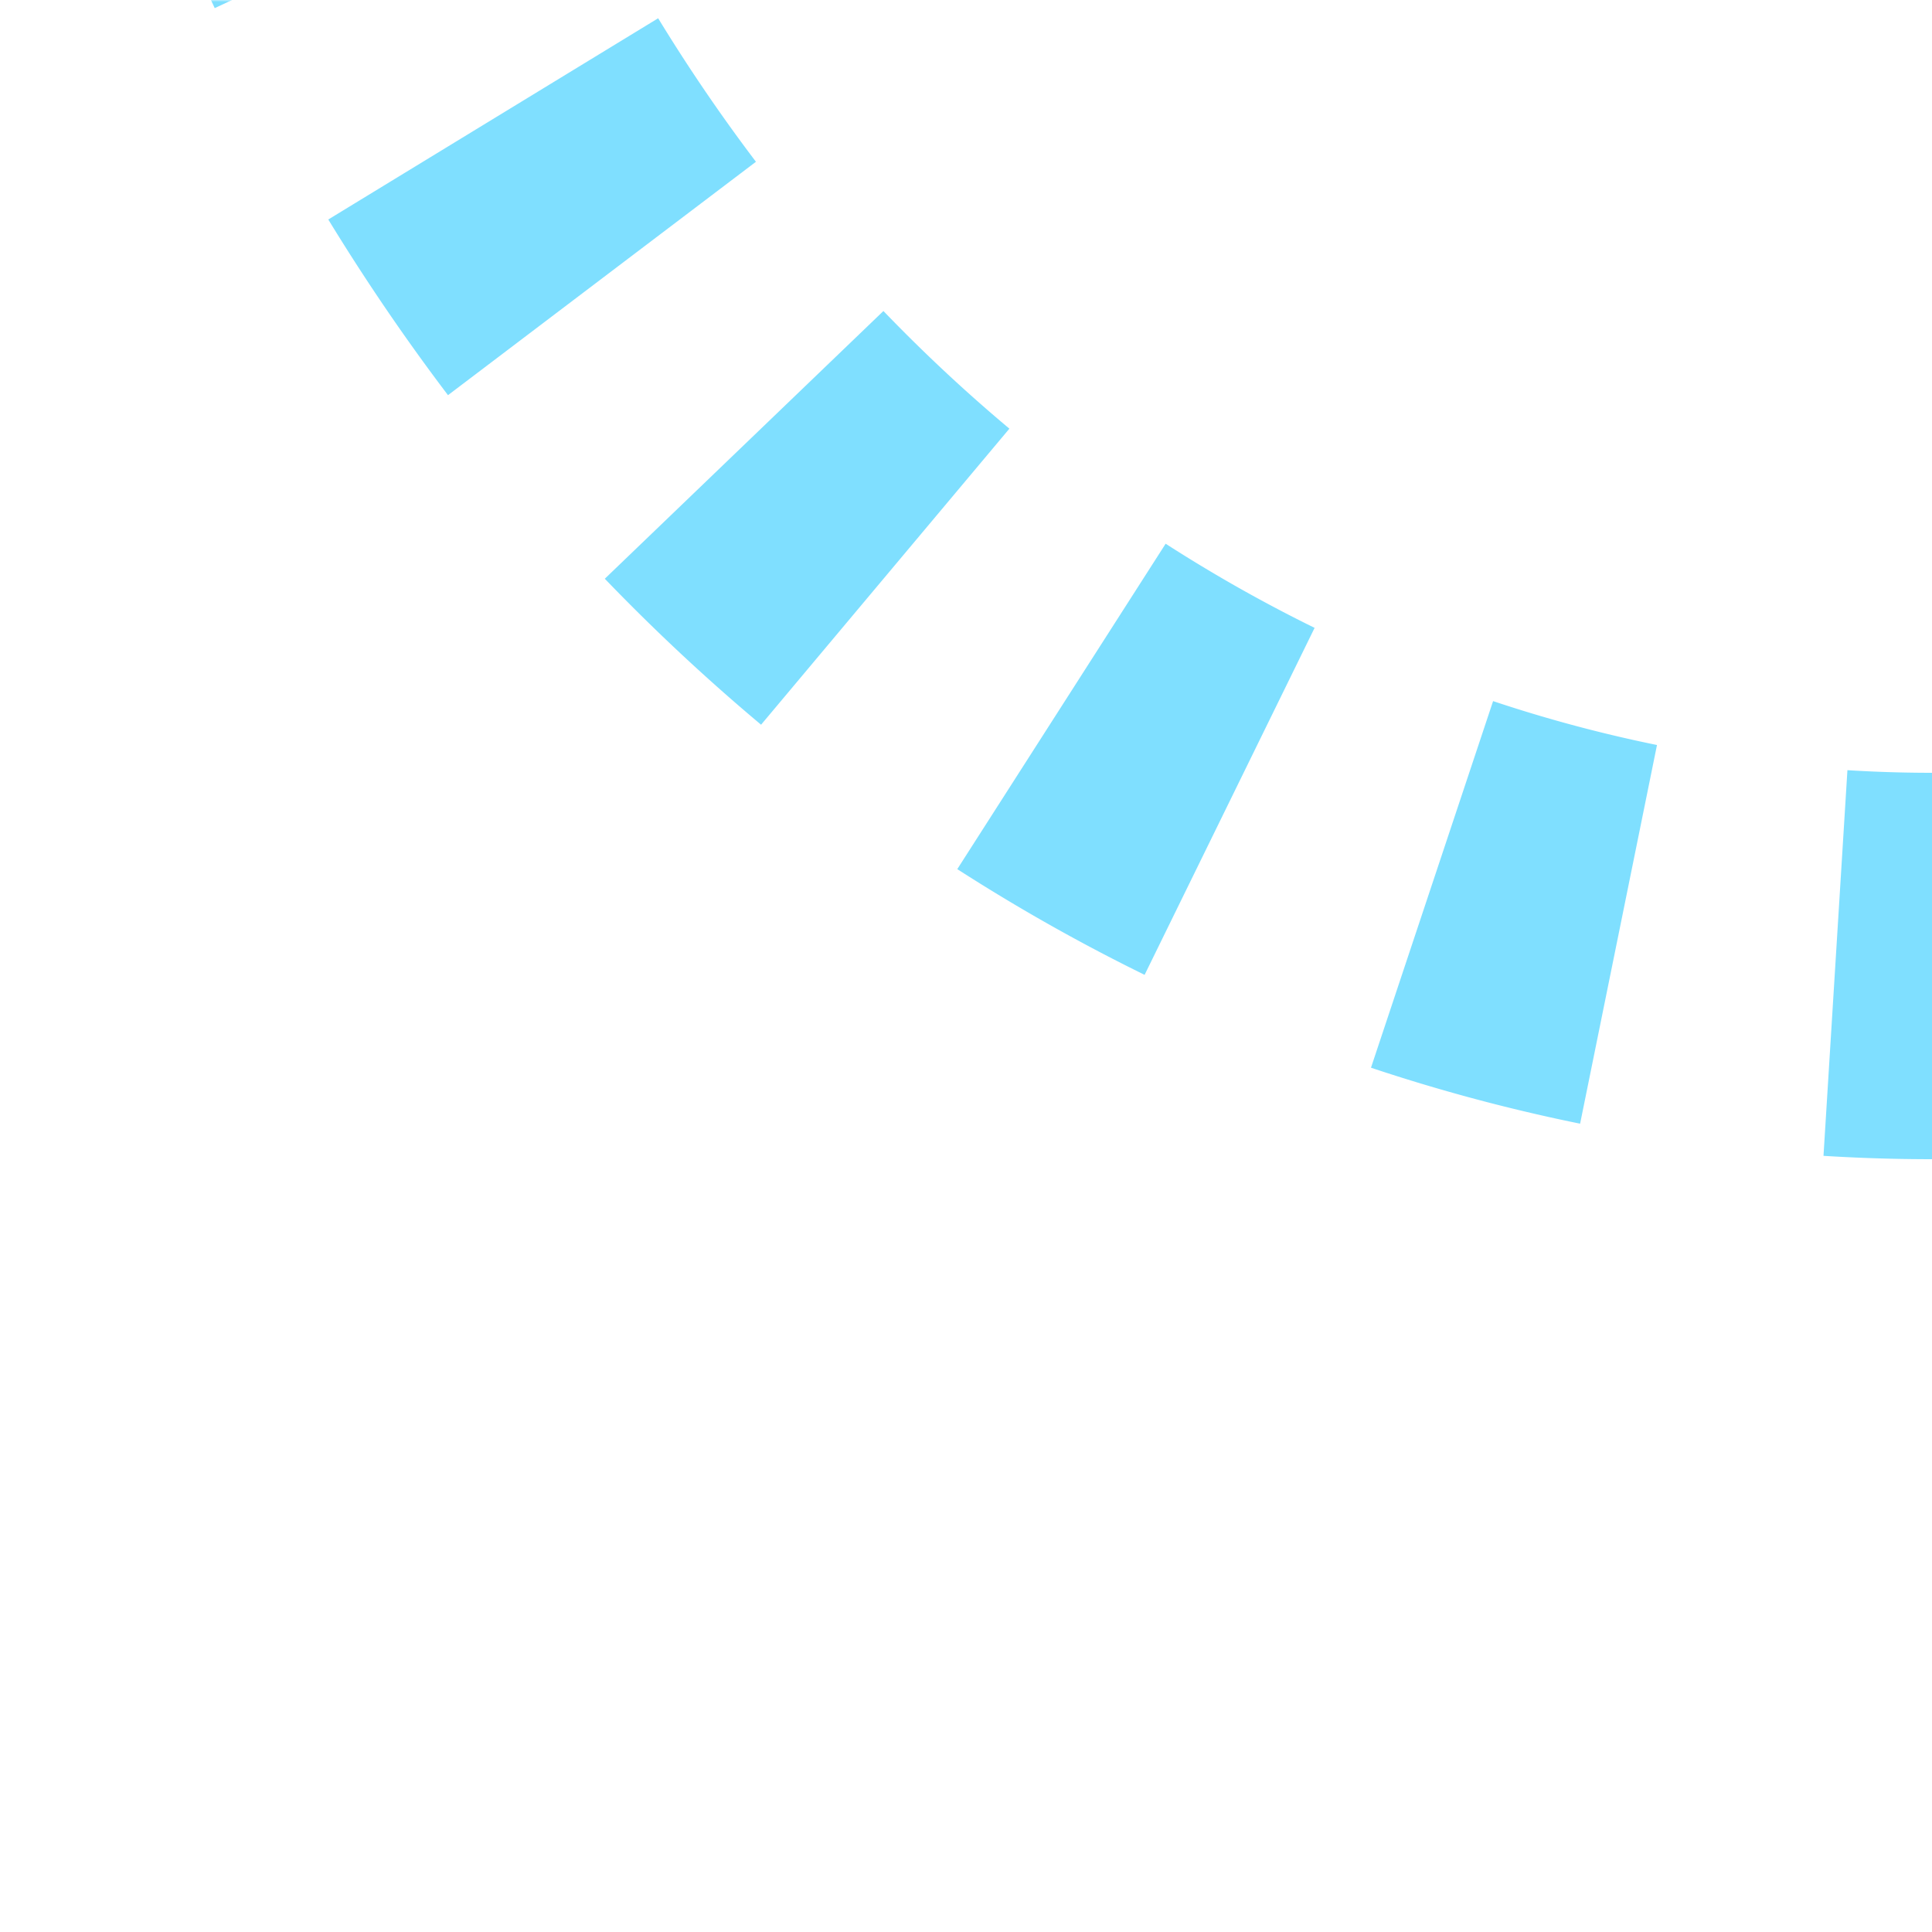<?xml version="1.0" encoding="UTF-8"?>
<svg xmlns="http://www.w3.org/2000/svg" width="500" height="500">
 <title>ext3STRl+4 deepsky</title>
 <defs>
  <mask id="1">
   <circle r="999" fill="#FFF"/>
   <path d="M 500,250 a 450,500 0 0 1 0,-1000" stroke-width="20" stroke="#000" fill="none"/>
  </mask>
 </defs>
 <g mask="url(#1)" stroke="#7FDFFF" stroke-width="100" fill="none">
  <path d="M 525,250 H 500 a 450,500 0 0 1 0,-1000" stroke-dasharray="50,56.67"/>
 </g>
</svg>